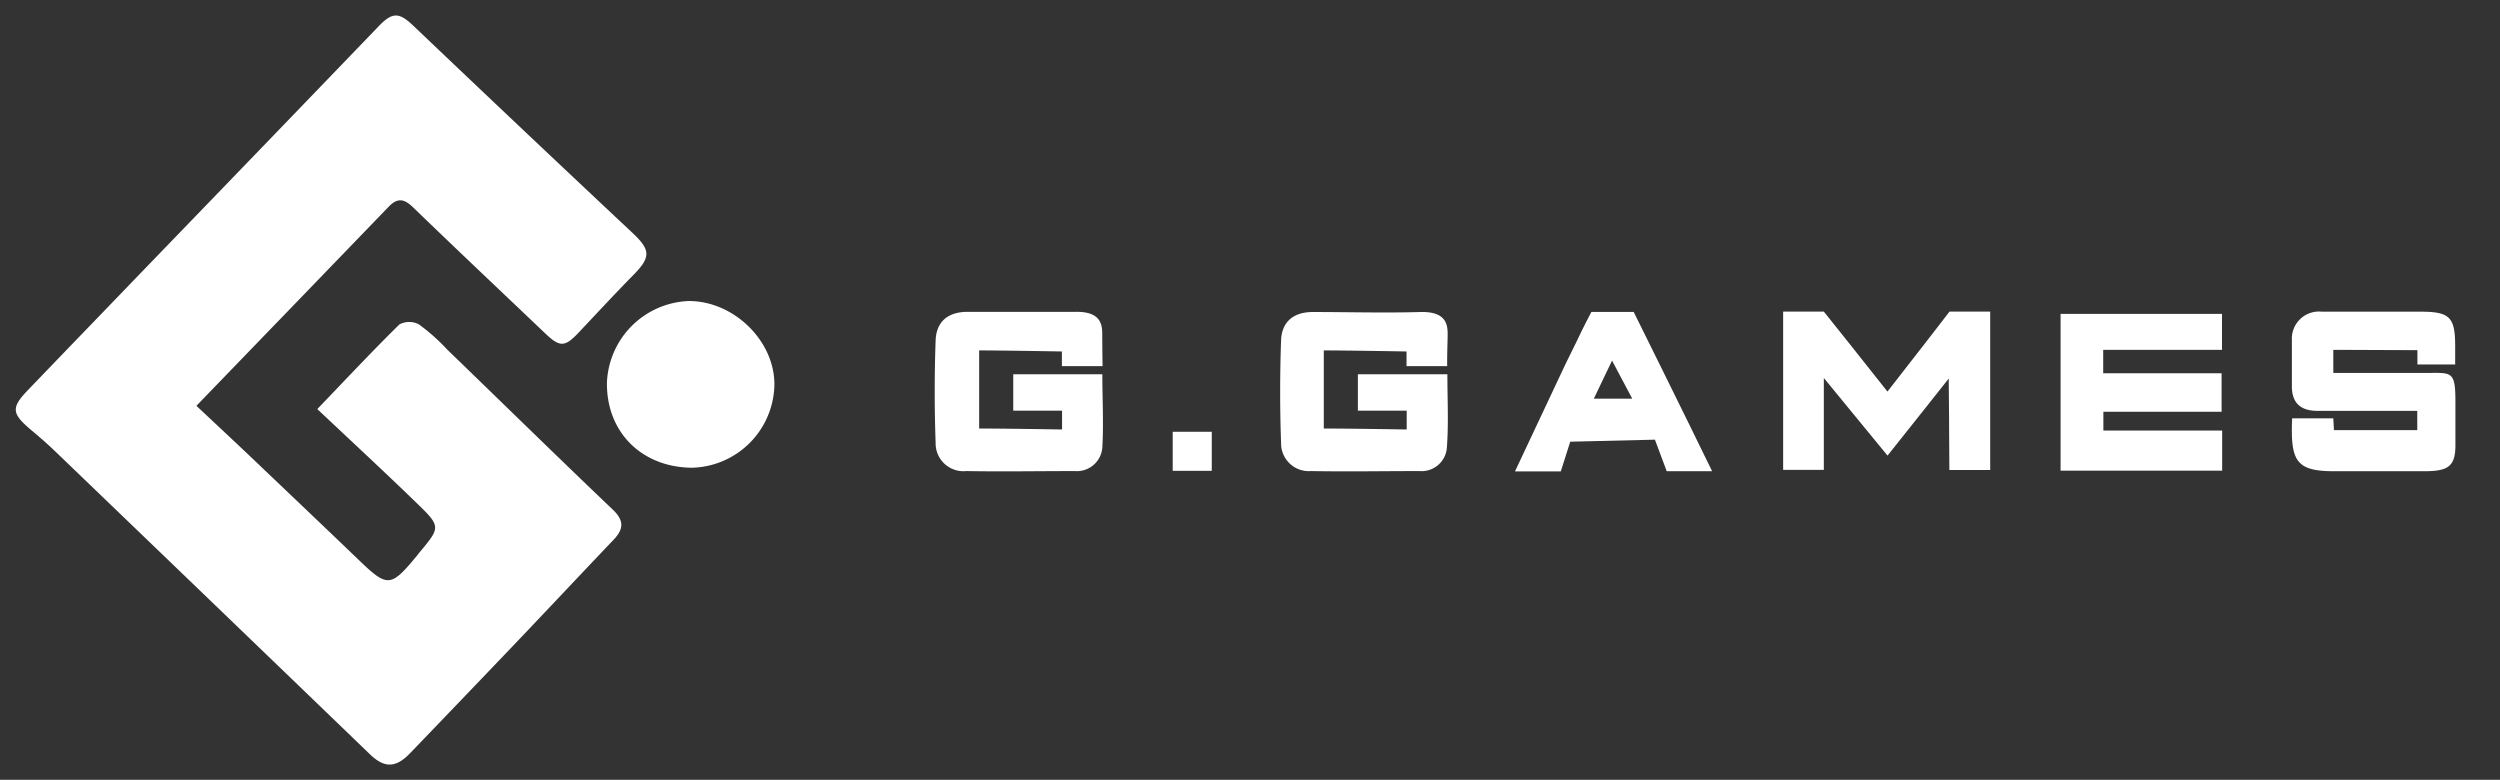<svg xmlns="http://www.w3.org/2000/svg" viewBox="0 0 307.28 95.85"><rect x="0" y="0" width="307.28" height="95.85" fill="#333333" stroke="none"/><defs><style>.cls-1{fill:#fff;}</style></defs><g id="Layer_1" data-name="Layer 1"><path class="cls-1" d="M177.88,45h-5l0-1.8s-7.18-.13-10.17-.13v9.6c3.27,0,10.19.12,10.19.12V50.48h-6V46h11c0,3,.16,6-.06,9a3.12,3.12,0,0,1-3.38,2.9c-4.44,0-8.89.08-13.33,0a3.41,3.41,0,0,1-3.67-3.47c-.15-4.18-.15-8.38,0-12.56.07-2.29,1.48-3.49,3.83-3.52,4.44,0,8.88.13,13.33,0,3.61-.08,3.3,2.08,3.31,3.21C177.85,44.25,177.88,45,177.88,45Z"/><path class="cls-1" d="M39,50.28c3.6-3.75,6.78-7.15,10.1-10.41a2.56,2.56,0,0,1,2.39,0A24.22,24.22,0,0,1,55,43c6.78,6.55,13.51,13.15,20.33,19.65,1.44,1.37,1.3,2.42.07,3.71-4.08,4.28-8.13,8.6-12.21,12.88q-6.37,6.67-12.77,13.32c-1.75,1.83-3.15,1.88-4.93.17Q26.06,74,6.6,55.3c-.9-.86-1.85-1.67-2.8-2.47-2.36-2-2.46-2.71-.37-4.88,4.8-5,9.64-10,14.45-15Q32.22,18.11,46.55,3.22c1.69-1.76,2.51-1.72,4.26-.05Q64.28,16,77.8,28.68c2.18,2.06,2.19,2.95.06,5.11s-4.41,4.62-6.6,6.94c-1.85,2-2.43,2-4.36.14-5.36-5.1-10.74-10.18-16.06-15.32-1.09-1.07-1.91-1.34-3.07-.14-7.71,8-15.45,16-23.63,24.47,2.76,2.59,5.35,5,7.92,7.46,4,3.81,8,7.61,12,11.45,3.57,3.44,3.95,3.43,7.17-.47l.29-.37c2.66-3.18,2.7-3.22-.41-6.22C47.26,58,43.33,54.36,39,50.28Z"/><path class="cls-1" d="M85,57.49c-6.17-.08-10.47-4.4-10.4-10.45A10.46,10.46,0,0,1,84.67,37c5.59,0,10.63,5,10.51,10.42A10.39,10.39,0,0,1,85,57.49Z"/><path class="cls-1" d="M232,56c-2.58-3.13-7.83-9.54-7.83-9.54V57.75h-5V38.3h5s5.94,7.42,7.82,9.83c1.79-2.26,7.63-9.83,7.63-9.83h5V57.77H239.6c0-3.47-.08-11.24-.08-11.24S234.52,52.85,232,56Z"/><path class="cls-1" d="M286.79,43c0,.93,0,1.83,0,2.84,3.74,0,7.59,0,11.24,0,3.36,0,3.78-.36,3.77,3.71,0,1.56,0,3.65,0,5.2,0,2.71-1.06,3.16-3.86,3.17-3.67,0-7.34,0-11,0-4.72,0-5.43-1.2-5.21-6.5l5.06,0,.08,1.45h10.24c0-.79,0-2.37,0-2.37s-8.51,0-12.25,0c-2.13,0-3.18-1-3.16-3.09,0-1.86,0-3.73,0-5.6a3.33,3.33,0,0,1,3.67-3.5q6.09,0,12.17,0c3.57,0,4.23.68,4.23,4.23v2.26h-4.64l0-1.76S287.54,43,286.79,43Z"/><path class="cls-1" d="M273.11,38.58V43h-14.6v2.88h14.55v4.73l-14.53,0,0,2.31,14.6,0v4.93H253.27V38.58Z"/><path class="cls-1" d="M135.52,45h-5l0-1.8s-7.18-.13-10.17-.13v9.6c3.27,0,10.19.12,10.19.12V50.48h-6V46h10.95c0,3,.17,6,0,9a3.14,3.14,0,0,1-3.39,2.9c-4.44,0-8.89.08-13.33,0A3.42,3.42,0,0,1,115,54.41c-.15-4.18-.15-8.38,0-12.56.08-2.29,1.48-3.49,3.83-3.52,2.13,0,4.26,0,6.39,0,2.31,0,4.62,0,6.94,0,3.61-.08,3.3,2.08,3.32,3.21C135.5,44.25,135.52,45,135.52,45Z"/><path class="cls-1" d="M210.44,57.92l-5.58,0-1.45-3.88L193,54.29l-1.16,3.65-5.63,0,6.25-13.28c.43-.91.91-1.8,1.34-2.72.79-1.7,1.8-3.6,1.8-3.6l5.2,0S207.29,51.43,210.44,57.92ZM200.62,49l-2.48-4.68L195.9,49Z"/><rect class="cls-1" x="144.14" y="53.07" width="4.8" height="4.8"/></g></svg>